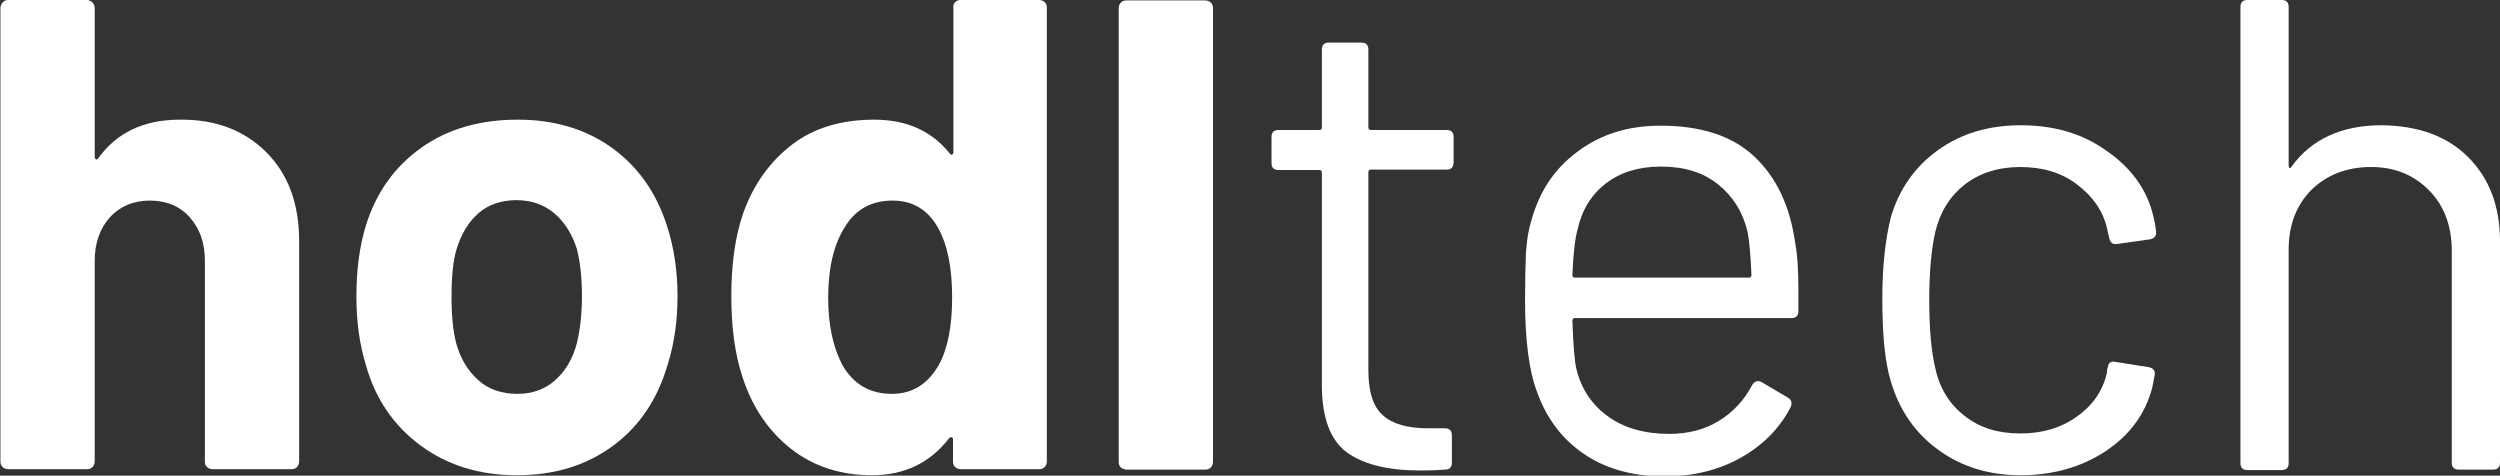 <?xml version="1.0" encoding="utf-8"?>
<!-- Generator: Adobe Illustrator 26.0.2, SVG Export Plug-In . SVG Version: 6.00 Build 0)  -->
<svg version="1.1" id="Layer_1" xmlns="http://www.w3.org/2000/svg" xmlns:xlink="http://www.w3.org/1999/xlink" x="0px" y="0px"
	 viewBox="0 0 580.8 110.5" style="enable-background:new 0 0 580.8 110.5;" xml:space="preserve">
<rect x="0" y="0" width="580.8" height="110.5" fill="#333333" stroke="none"/>
<style type="text/css">
	.st0{fill:#FFFFFF;}
</style>
<g>
	<path class="st0" d="M61.9,35.4c5.1,5.1,7.6,12,7.6,20.7v51.1c0,0.5-0.2,1-0.5,1.3c-0.4,0.4-0.8,0.5-1.3,0.5H49.4
		c-0.5,0-1-0.2-1.3-0.5c-0.4-0.4-0.5-0.8-0.5-1.3V60.6c0-4.2-1.2-7.5-3.5-10.1c-2.3-2.6-5.4-3.9-9.3-3.9c-3.8,0-6.9,1.3-9.3,3.9
		c-2.3,2.6-3.5,6-3.5,10.1v46.6c0,0.5-0.2,1-0.5,1.3c-0.4,0.4-0.8,0.5-1.3,0.5H1.9c-0.5,0-1-0.2-1.3-0.5c-0.4-0.4-0.5-0.8-0.5-1.3
		V1.9c0-0.5,0.2-1,0.5-1.3C0.9,0.2,1.3,0,1.9,0h18.2c0.5,0,1,0.2,1.3,0.5C21.8,0.9,22,1.4,22,1.9v34.5c0,0.3,0.1,0.5,0.3,0.6
		c0.2,0.1,0.4,0.1,0.5-0.2c4.3-6,10.6-9,19-9C50.1,27.7,56.8,30.3,61.9,35.4z"/>
	<path class="st0" d="M97.7,103.5C91.5,98.9,87.2,92.7,85,84.8c-1.5-4.9-2.2-10.2-2.2-15.9c0-6.1,0.7-11.6,2.2-16.5
		c2.4-7.7,6.7-13.7,12.9-18.1s13.7-6.5,22.4-6.5c8.5,0,15.8,2.2,21.8,6.5c6,4.3,10.3,10.3,12.8,18c1.7,5.2,2.5,10.7,2.5,16.4
		c0,5.6-0.7,10.9-2.2,15.7c-2.3,8.1-6.5,14.5-12.7,19.1c-6.2,4.6-13.6,6.9-22.4,6.9S104,108.1,97.7,103.5z M128.9,88.4
		c2.4-2.1,4.1-4.9,5.1-8.6c0.8-3.3,1.2-7,1.2-10.9c0-4.4-0.4-8.1-1.2-11.1c-1.1-3.5-2.9-6.3-5.3-8.3c-2.4-2-5.3-3-8.7-3
		c-3.5,0-6.5,1-8.8,3c-2.3,2-4,4.7-5.1,8.3c-0.8,2.5-1.2,6.2-1.2,11.1c0,4.7,0.4,8.3,1.1,10.9c1,3.6,2.8,6.5,5.2,8.6
		c2.4,2.1,5.4,3.1,9,3.1C123.6,91.5,126.5,90.5,128.9,88.4z"/>
	<path class="st0" d="M221.9,0.5c0.4-0.4,0.8-0.5,1.3-0.5h18.2c0.5,0,1,0.2,1.3,0.5c0.4,0.4,0.5,0.8,0.5,1.3v105.4
		c0,0.5-0.2,1-0.5,1.3c-0.4,0.4-0.8,0.5-1.3,0.5h-18.2c-0.5,0-1-0.2-1.3-0.5c-0.4-0.4-0.5-0.8-0.5-1.3v-5.1c0-0.3-0.1-0.5-0.3-0.5
		c-0.2-0.1-0.4,0-0.6,0.2c-4.4,5.7-10.3,8.6-17.9,8.6c-7.3,0-13.5-2-18.8-6.1c-5.2-4.1-9-9.6-11.3-16.7c-1.8-5.4-2.6-11.7-2.6-18.9
		c0-7.4,0.9-13.8,2.8-19.3c2.4-6.6,6.2-11.9,11.3-15.8s11.5-5.8,19.1-5.8c7.5,0,13.3,2.6,17.5,7.8c0.2,0.3,0.4,0.4,0.6,0.3
		c0.2-0.1,0.3-0.3,0.3-0.6V1.9C221.4,1.4,221.5,0.9,221.9,0.5z M221.2,69.1c0-7-1.1-12.4-3.4-16.4c-2.4-4.1-5.9-6.1-10.4-6.1
		c-4.9,0-8.6,2-11.1,6.1c-2.6,4.1-3.9,9.6-3.9,16.5c0,6.2,1.1,11.4,3.3,15.6c2.6,4.5,6.4,6.7,11.5,6.7c4.7,0,8.3-2.2,10.9-6.7
		C220.2,81,221.2,75.7,221.2,69.1z"/>
	<path class="st0" d="M260.4,108.6c-0.4-0.4-0.5-0.8-0.5-1.3V1.9c0-0.5,0.2-1,0.5-1.3c0.4-0.4,0.8-0.5,1.3-0.5H280
		c0.5,0,1,0.2,1.3,0.5c0.4,0.4,0.5,0.8,0.5,1.3v105.4c0,0.5-0.2,1-0.5,1.3c-0.4,0.4-0.8,0.5-1.3,0.5h-18.2
		C261.2,109.1,260.8,108.9,260.4,108.6z"/>
	<path class="st0" d="M336.1,39.4h-17.6c-0.4,0-0.6,0.2-0.6,0.6v46c0,5,1.1,8.5,3.4,10.5c2.2,2,5.7,3,10.5,3h3.9
		c1,0,1.6,0.5,1.6,1.6v6.4c0,1-0.5,1.6-1.6,1.6c-1.2,0.1-3.2,0.2-5.8,0.2c-7.5,0-13.1-1.4-17-4.2c-3.8-2.8-5.8-8-5.8-15.6V40.1
		c0-0.4-0.2-0.6-0.6-0.6H297c-1,0-1.6-0.5-1.6-1.6v-6.1c0-1,0.5-1.6,1.6-1.6h9.5c0.4,0,0.6-0.2,0.6-0.6V11.5c0-1,0.5-1.6,1.6-1.6
		h7.6c1,0,1.6,0.5,1.6,1.6v18.1c0,0.4,0.2,0.6,0.6,0.6h17.6c1,0,1.6,0.5,1.6,1.6v6.1C337.6,38.9,337.1,39.4,336.1,39.4z"/>
	<path class="st0" d="M417.8,67.3v5c0,1-0.5,1.6-1.6,1.6h-50.3c-0.4,0-0.6,0.2-0.6,0.6c0.2,5.7,0.5,9.4,0.9,11.1
		c1.1,4.7,3.6,8.4,7.3,11.1c3.7,2.7,8.5,4.1,14.3,4.1c4.4,0,8.2-1,11.5-3c3.3-2,5.9-4.8,7.8-8.4c0.6-0.9,1.3-1.1,2.2-0.6l6.1,3.6
		c0.8,0.5,1,1.2,0.6,2.2c-2.6,5-6.5,8.9-11.7,11.8c-5.2,2.9-11.2,4.3-17.9,4.3c-7.4-0.1-13.6-1.9-18.5-5.3c-5-3.4-8.6-8.2-10.8-14.3
		c-1.9-5-2.8-12.2-2.8-21.5c0-4.4,0.1-7.9,0.2-10.7c0.2-2.8,0.5-5.2,1.2-7.4c1.8-6.8,5.3-12.2,10.7-16.2c5.4-4.1,11.8-6.1,19.4-6.1
		c9.5,0,16.7,2.4,21.8,7.2c5.1,4.8,8.3,11.5,9.5,20.3C417.6,59.3,417.8,63,417.8,67.3z M373.1,42.6c-3.4,2.6-5.6,6.2-6.6,10.7
		c-0.6,2.2-1,5.7-1.2,10.6c0,0.4,0.2,0.6,0.6,0.6h40.4c0.4,0,0.6-0.2,0.6-0.6c-0.2-4.7-0.5-8-0.9-10c-1.1-4.7-3.5-8.4-6.9-11.1
		c-3.5-2.8-7.9-4.1-13.2-4.1C380.7,38.7,376.5,40,373.1,42.6z"/>
	<path class="st0" d="M450.3,104.5c-5.4-3.9-9-9.2-11-15.8c-1.4-4.6-2-11-2-19.3c0-7.5,0.7-13.8,2-19c1.9-6.4,5.5-11.6,10.9-15.5
		c5.4-3.9,11.8-5.8,19.3-5.8c7.6,0,14.2,1.9,19.7,5.8c5.6,3.8,9.2,8.6,10.8,14.3c0.5,1.9,0.8,3.4,0.9,4.7v0.3c0,0.7-0.5,1.2-1.4,1.4
		l-7.8,1.1h-0.3c-0.7,0-1.2-0.5-1.4-1.4l-0.5-2.3c-0.9-3.9-3.2-7.3-6.9-10.1c-3.6-2.8-8.1-4.1-13.2-4.1c-5.2,0-9.5,1.4-13,4.1
		c-3.5,2.8-5.7,6.4-6.8,11c-0.9,4-1.4,9.2-1.4,15.7c0,6.9,0.5,12.2,1.4,15.9c1,4.7,3.3,8.4,6.8,11.1c3.5,2.8,7.8,4.1,13,4.1
		c5.1,0,9.5-1.3,13.2-4c3.7-2.6,6-6.1,6.9-10.2v-0.6l0.2-0.6c0.1-1,0.7-1.5,1.9-1.2l7.6,1.2c1,0.2,1.5,0.8,1.4,1.7l-0.6,3.1
		c-1.6,6-5.1,10.9-10.8,14.7c-5.6,3.7-12.2,5.6-19.8,5.6C462,110.4,455.6,108.4,450.3,104.5z"/>
	<path class="st0" d="M573.4,36.5c4.9,4.9,7.4,11.4,7.4,19.6v51.4c0,1-0.5,1.6-1.6,1.6h-8c-1,0-1.6-0.5-1.6-1.6V58.3
		c0-5.7-1.7-10.4-5.2-14c-3.5-3.6-8-5.5-13.5-5.5c-5.7,0-10.3,1.8-13.9,5.3c-3.5,3.5-5.3,8.2-5.3,13.9v49.6c0,1-0.5,1.6-1.6,1.6h-8
		c-1,0-1.6-0.5-1.6-1.6V1.6c0-1,0.5-1.6,1.6-1.6h8c1,0,1.6,0.5,1.6,1.6v36.9c0,0.2,0.1,0.4,0.2,0.5c0.2,0.1,0.3,0.1,0.4-0.2
		c4.6-6.4,11.6-9.7,21-9.7C561.8,29.2,568.5,31.6,573.4,36.5z"/>
</g>
</svg>
